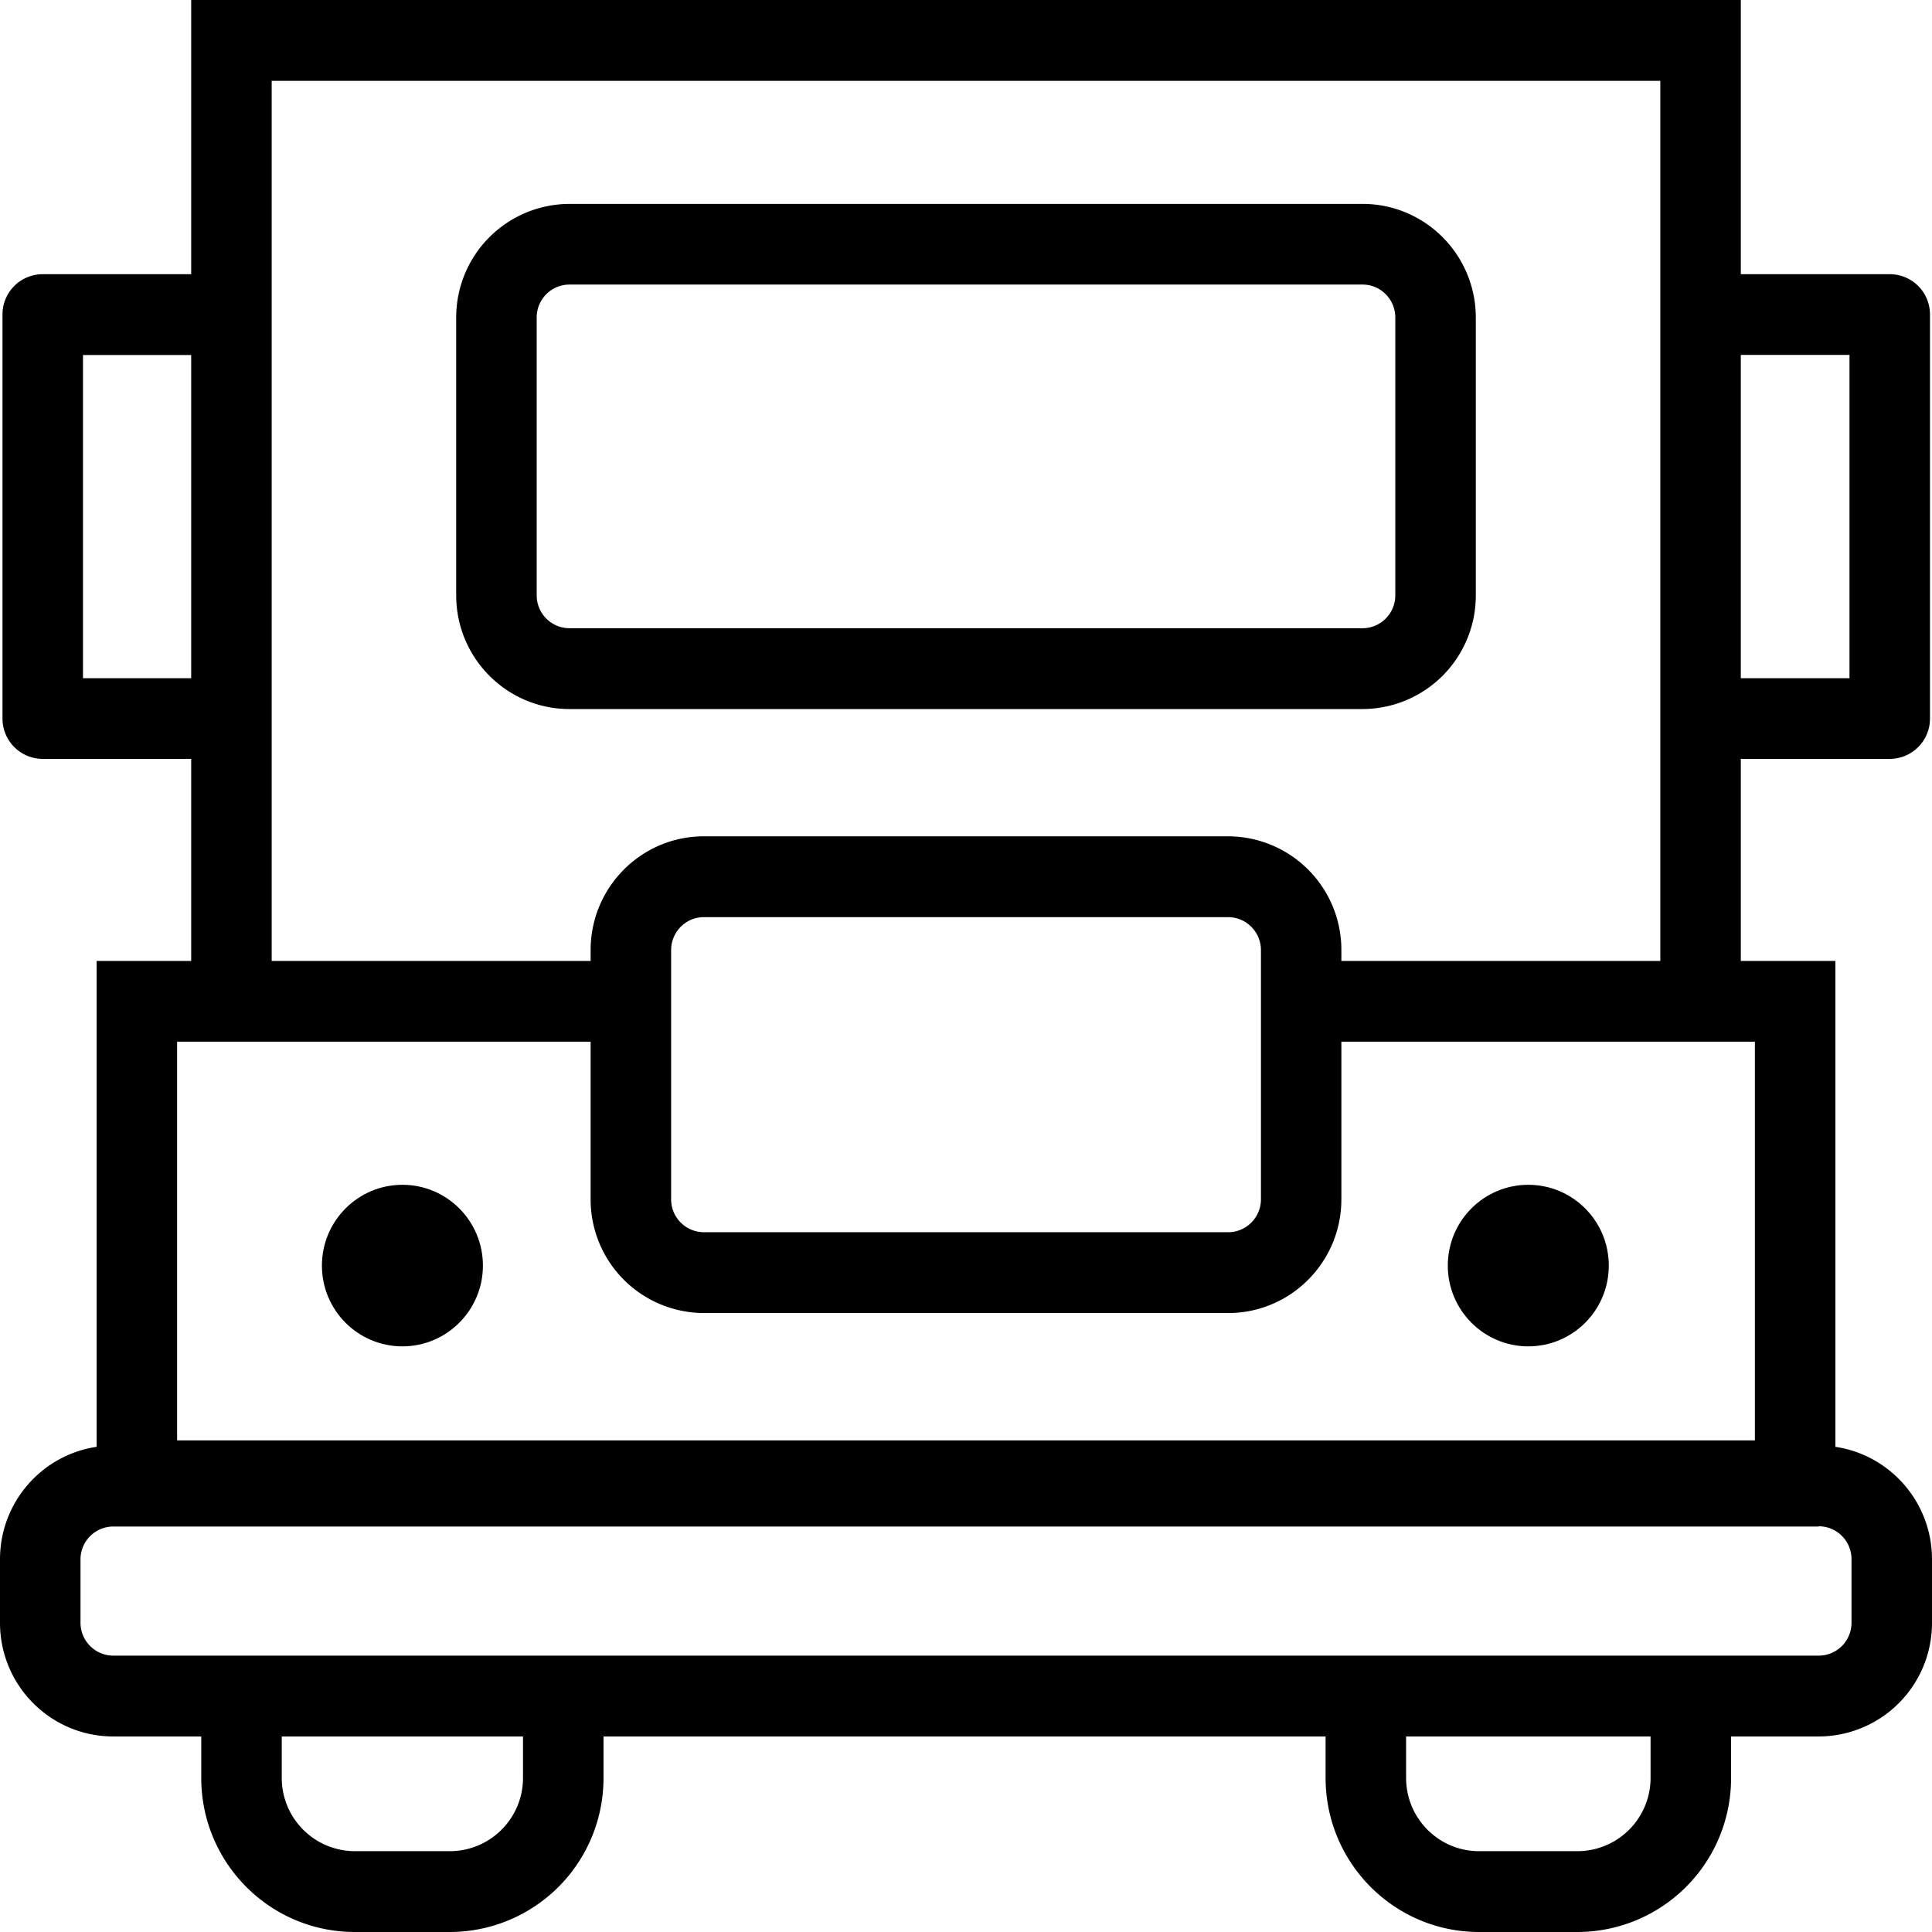 <svg xmlns="http://www.w3.org/2000/svg" fill="currentColor" viewBox="0 0 24 24">
  <path fill-rule="evenodd" d="M16.926 2.533H7.074a1.41 1.41 0 00-1.407 1.412v3.45c0 .78.63 1.413 1.407 1.413h9.852a1.41 1.41 0 001.407-1.412v-3.45c0-.781-.63-1.413-1.407-1.413zM7.074 3.535h9.852c.225 0 .407.183.407.41v3.45a.408.408 0 01-.407.409H7.074a.408.408 0 01-.407-.41v-3.45c0-.226.182-.409.407-.409z" clip-rule="evenodd"/>
  <path d="M19.985 15.722c0 .554-.447 1.003-1 1.003-.552 0-1-.45-1-1.003 0-.555.448-1.004 1-1.004.553 0 1 .45 1 1.004z"/>
  <path d="M4.999 16.725c.552 0 1-.45 1-1.003 0-.555-.448-1.004-1-1.004-.553 0-1 .45-1 1.004s.447 1.003 1 1.003z"/>
  <path fill-rule="evenodd" d="M21.625 0H2.375v3.406H.531a.5.5 0 00-.5.502v5.018a.5.5 0 00.5.501h1.844v2.51H1.2v6.036c-.679.101-1.2.688-1.2 1.398v.788c0 .78.63 1.412 1.408 1.412H2.5v.514C2.5 23.143 3.354 24 4.408 24H5.59a1.911 1.911 0 001.907-1.915v-.514h8.97v.514c0 1.058.854 1.915 1.907 1.915h1.223a1.911 1.911 0 001.907-1.915v-.514h1.088A1.41 1.41 0 0024 20.158v-.787c0-.71-.521-1.297-1.2-1.398v-6.036h-1.175v-2.51h1.85a.5.5 0 00.5-.501V3.908a.5.5 0 00-.5-.502h-1.85V0zm-1.12 21.571h-3.038v.514c0 .504.406.911.907.911h1.223a.91.91 0 00.907-.91v-.515zm-17.005 0h2.997v.514a.91.91 0 01-.907.911H4.408a.91.91 0 01-.908-.91v-.515zM1.031 4.41h1.344v4.015H1.031V4.409zm21.945 4.015h-1.351V4.409h1.35v4.015zm-2.351 3.513V1.004H3.375v10.933h3.962v-.135c0-.78.63-1.413 1.407-1.413h6.512a1.41 1.41 0 011.407 1.413v.135h3.962zm-3.962 1.003v1.957c0 .78-.63 1.413-1.407 1.413H8.744a1.41 1.41 0 01-1.407-1.413V12.94H2.2v4.953h19.6V12.94h-5.137zm5.93 6.022H1.407A.408.408 0 001 19.37v.788c0 .225.182.409.408.409h21.184a.408.408 0 00.408-.41v-.787a.408.408 0 00-.408-.41zm-13.849-7.57h6.512c.225 0 .408.184.408.41v3.095c0 .226-.183.409-.408.409H8.744a.408.408 0 01-.407-.41v-3.094c0-.226.182-.41.407-.41z" clip-rule="evenodd"/>
</svg>
